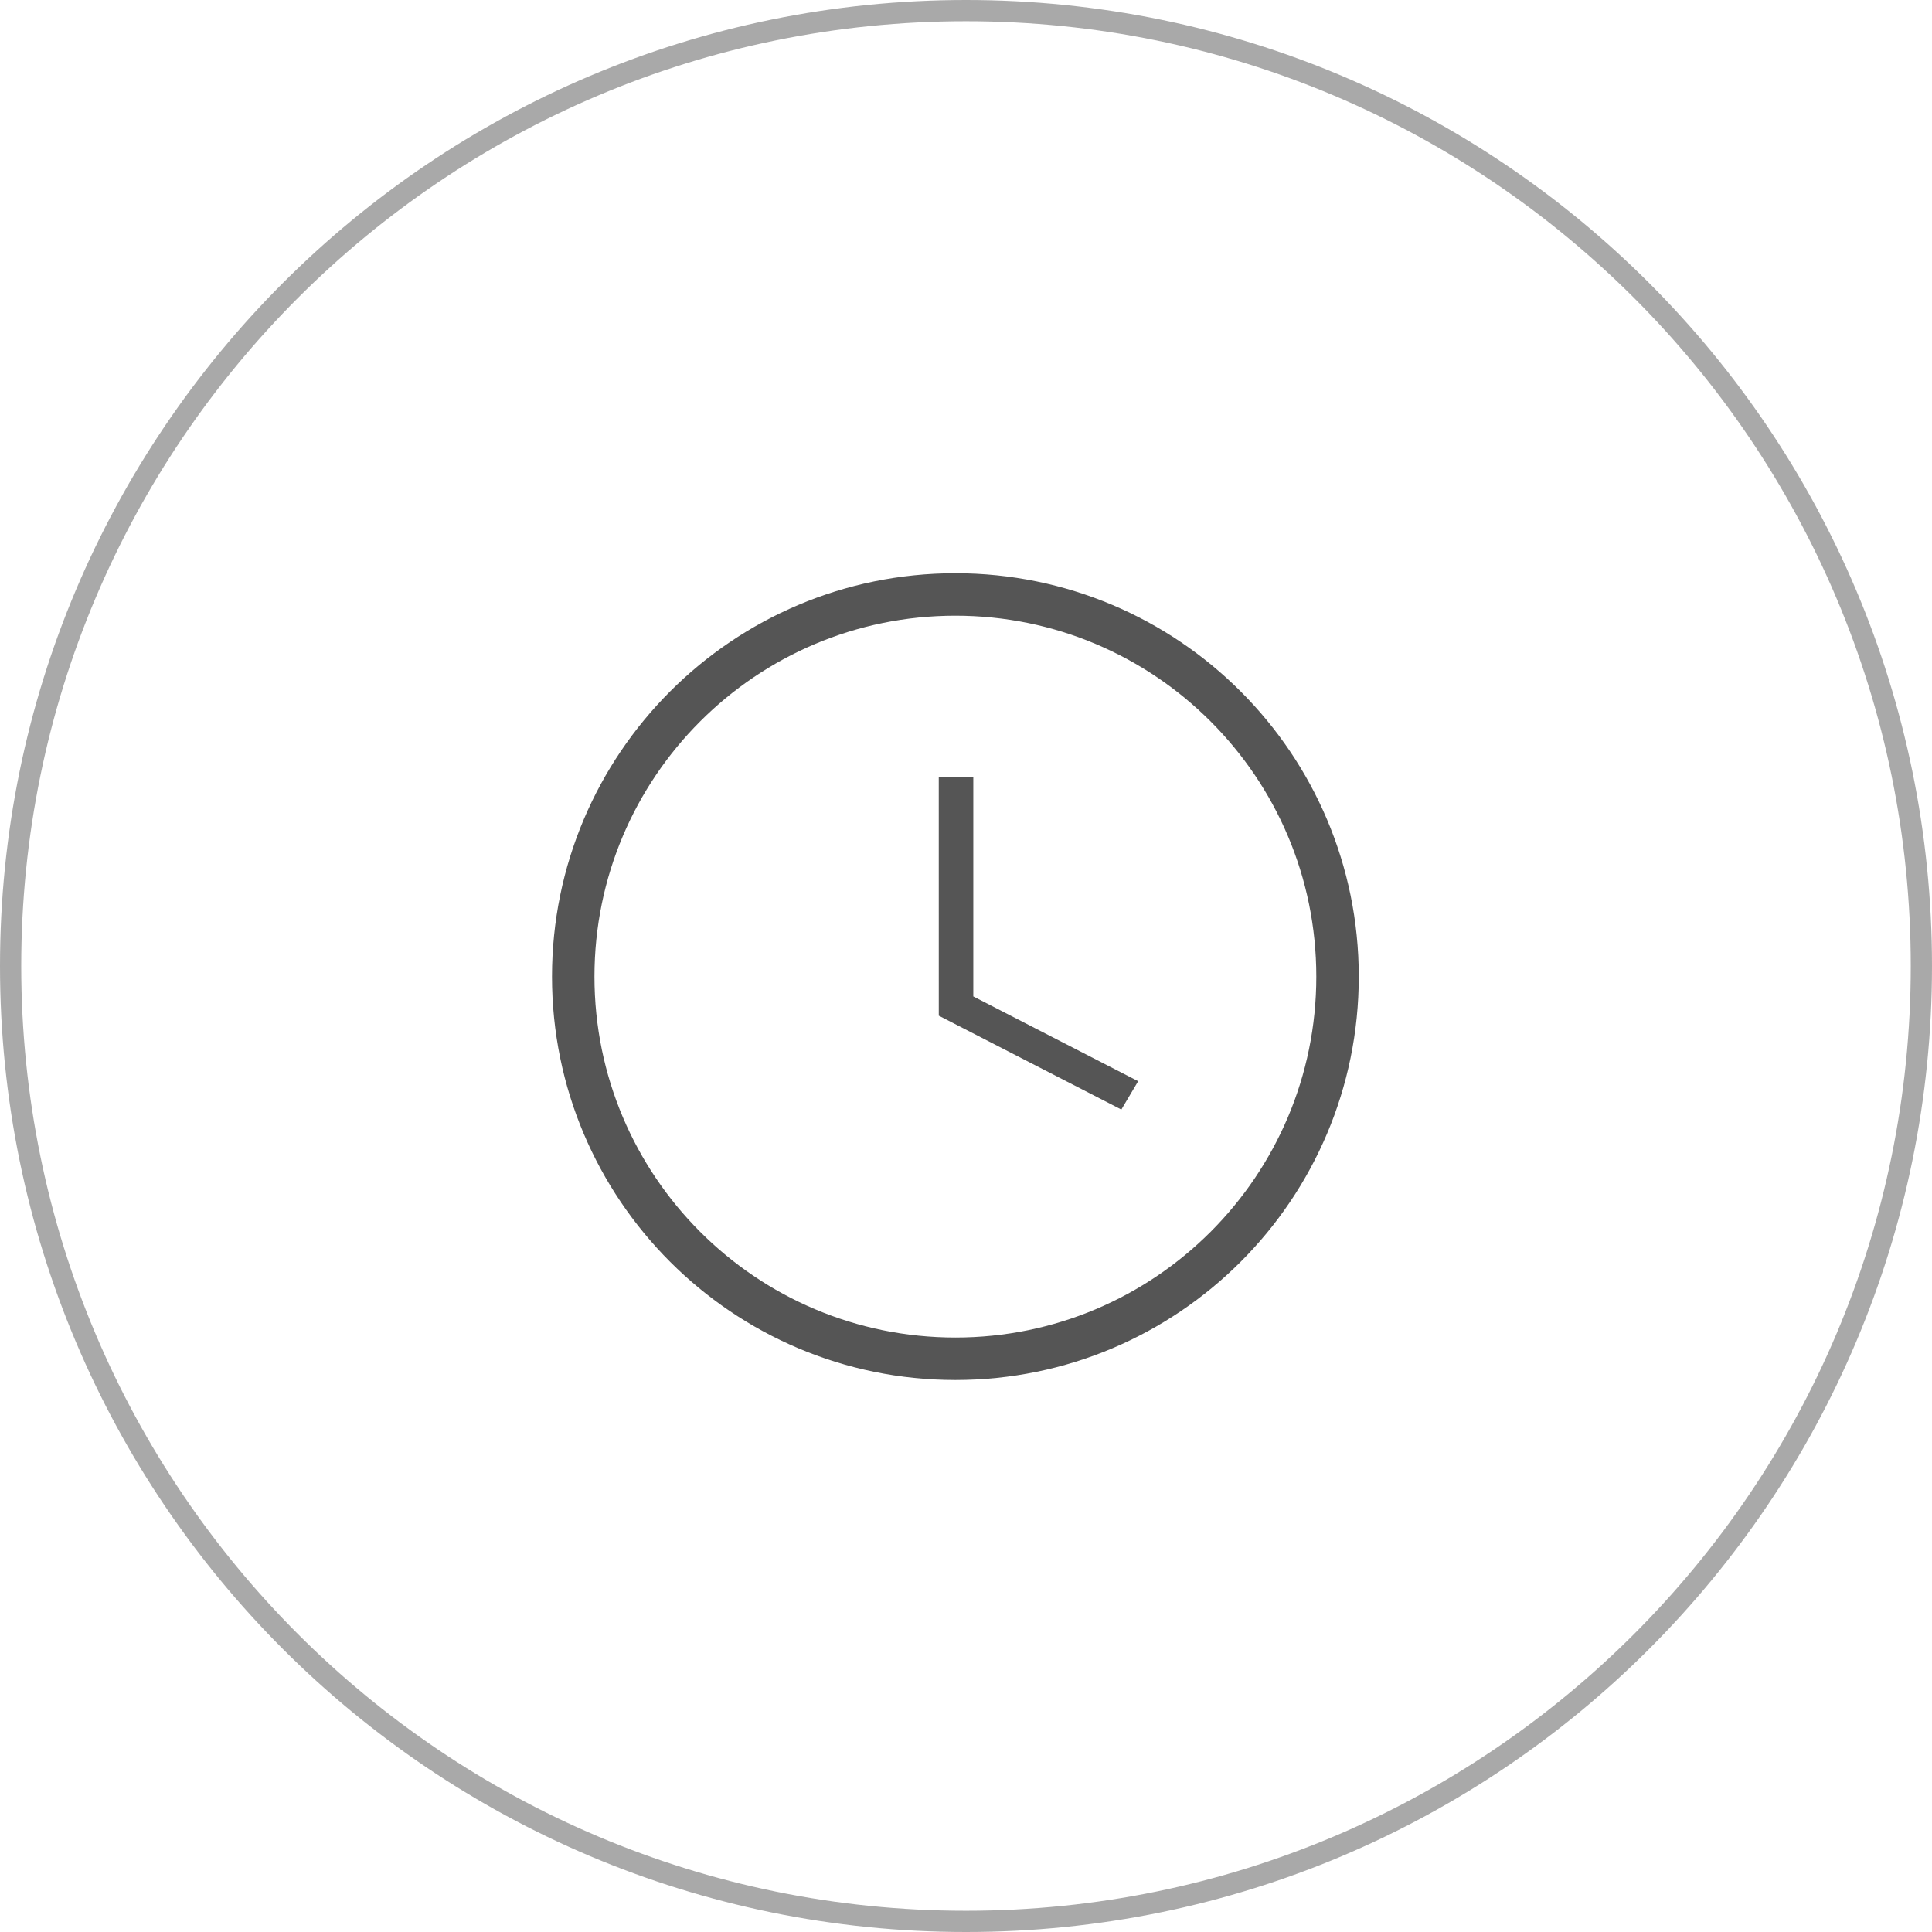 <?xml version="1.0" encoding="UTF-8"?>
<svg width="91px" height="91px" viewBox="0 0 91 91" version="1.1" xmlns="http://www.w3.org/2000/svg" xmlns:xlink="http://www.w3.org/1999/xlink">
    <!-- Generator: Sketch 49.3 (51167) - http://www.bohemiancoding.com/sketch -->
    <title>6_icn_2</title>
    <desc>Created with Sketch.</desc>
    <defs></defs>
    <g id="Page-1" stroke="none" stroke-width="1" fill="none" fill-rule="evenodd">
        <g id="Overview" transform="translate(-1293, -4464)" fill="#555555" fill-rule="nonzero">
            <g id="6" transform="translate(0, 3981)">
                <g id="Bitmap">
                    <g id="Group-4" transform="translate(1143, 483)">
                        <g id="Group-38" transform="translate(150, 0)">
                            <g id="6_icn_2">
                                <path d="M45.5,91 C20.371,91 0,70.629 0,45.5 C0,20.371 20.371,0 45.5,0 C70.629,0 91,20.371 91,45.5 C91,70.629 70.629,91 45.5,91 Z M45.5,90 C70.077,90 90,70.077 90,45.5 C90,20.923 70.077,1 45.5,1 C20.923,1 1,20.923 1,45.5 C1,70.077 20.923,90 45.5,90 Z" id="Oval-2" opacity="0.5"></path>
                                <path d="M45,65 C34.507,65 26,56.493 26,46 C26,35.507 34.507,27 45,27 C55.493,27 64,35.507 64,46 C64,56.493 55.493,65 45,65 Z M45,63 C54.389,63 62,55.389 62,46 C62,36.611 54.389,29 45,29 C35.611,29 28,36.611 28,46 C28,55.389 35.611,63 45,63 Z" id="Oval-6"></path>
                                <polygon id="Combined-Shape" points="44.217 36.61 45.844 36.61 45.844 46.934 53.609 50.926 52.817 52.261 44.218 47.84"></polygon>
                            </g>
                        </g>
                    </g>
                </g>
            </g>
        </g>
    </g>
</svg>